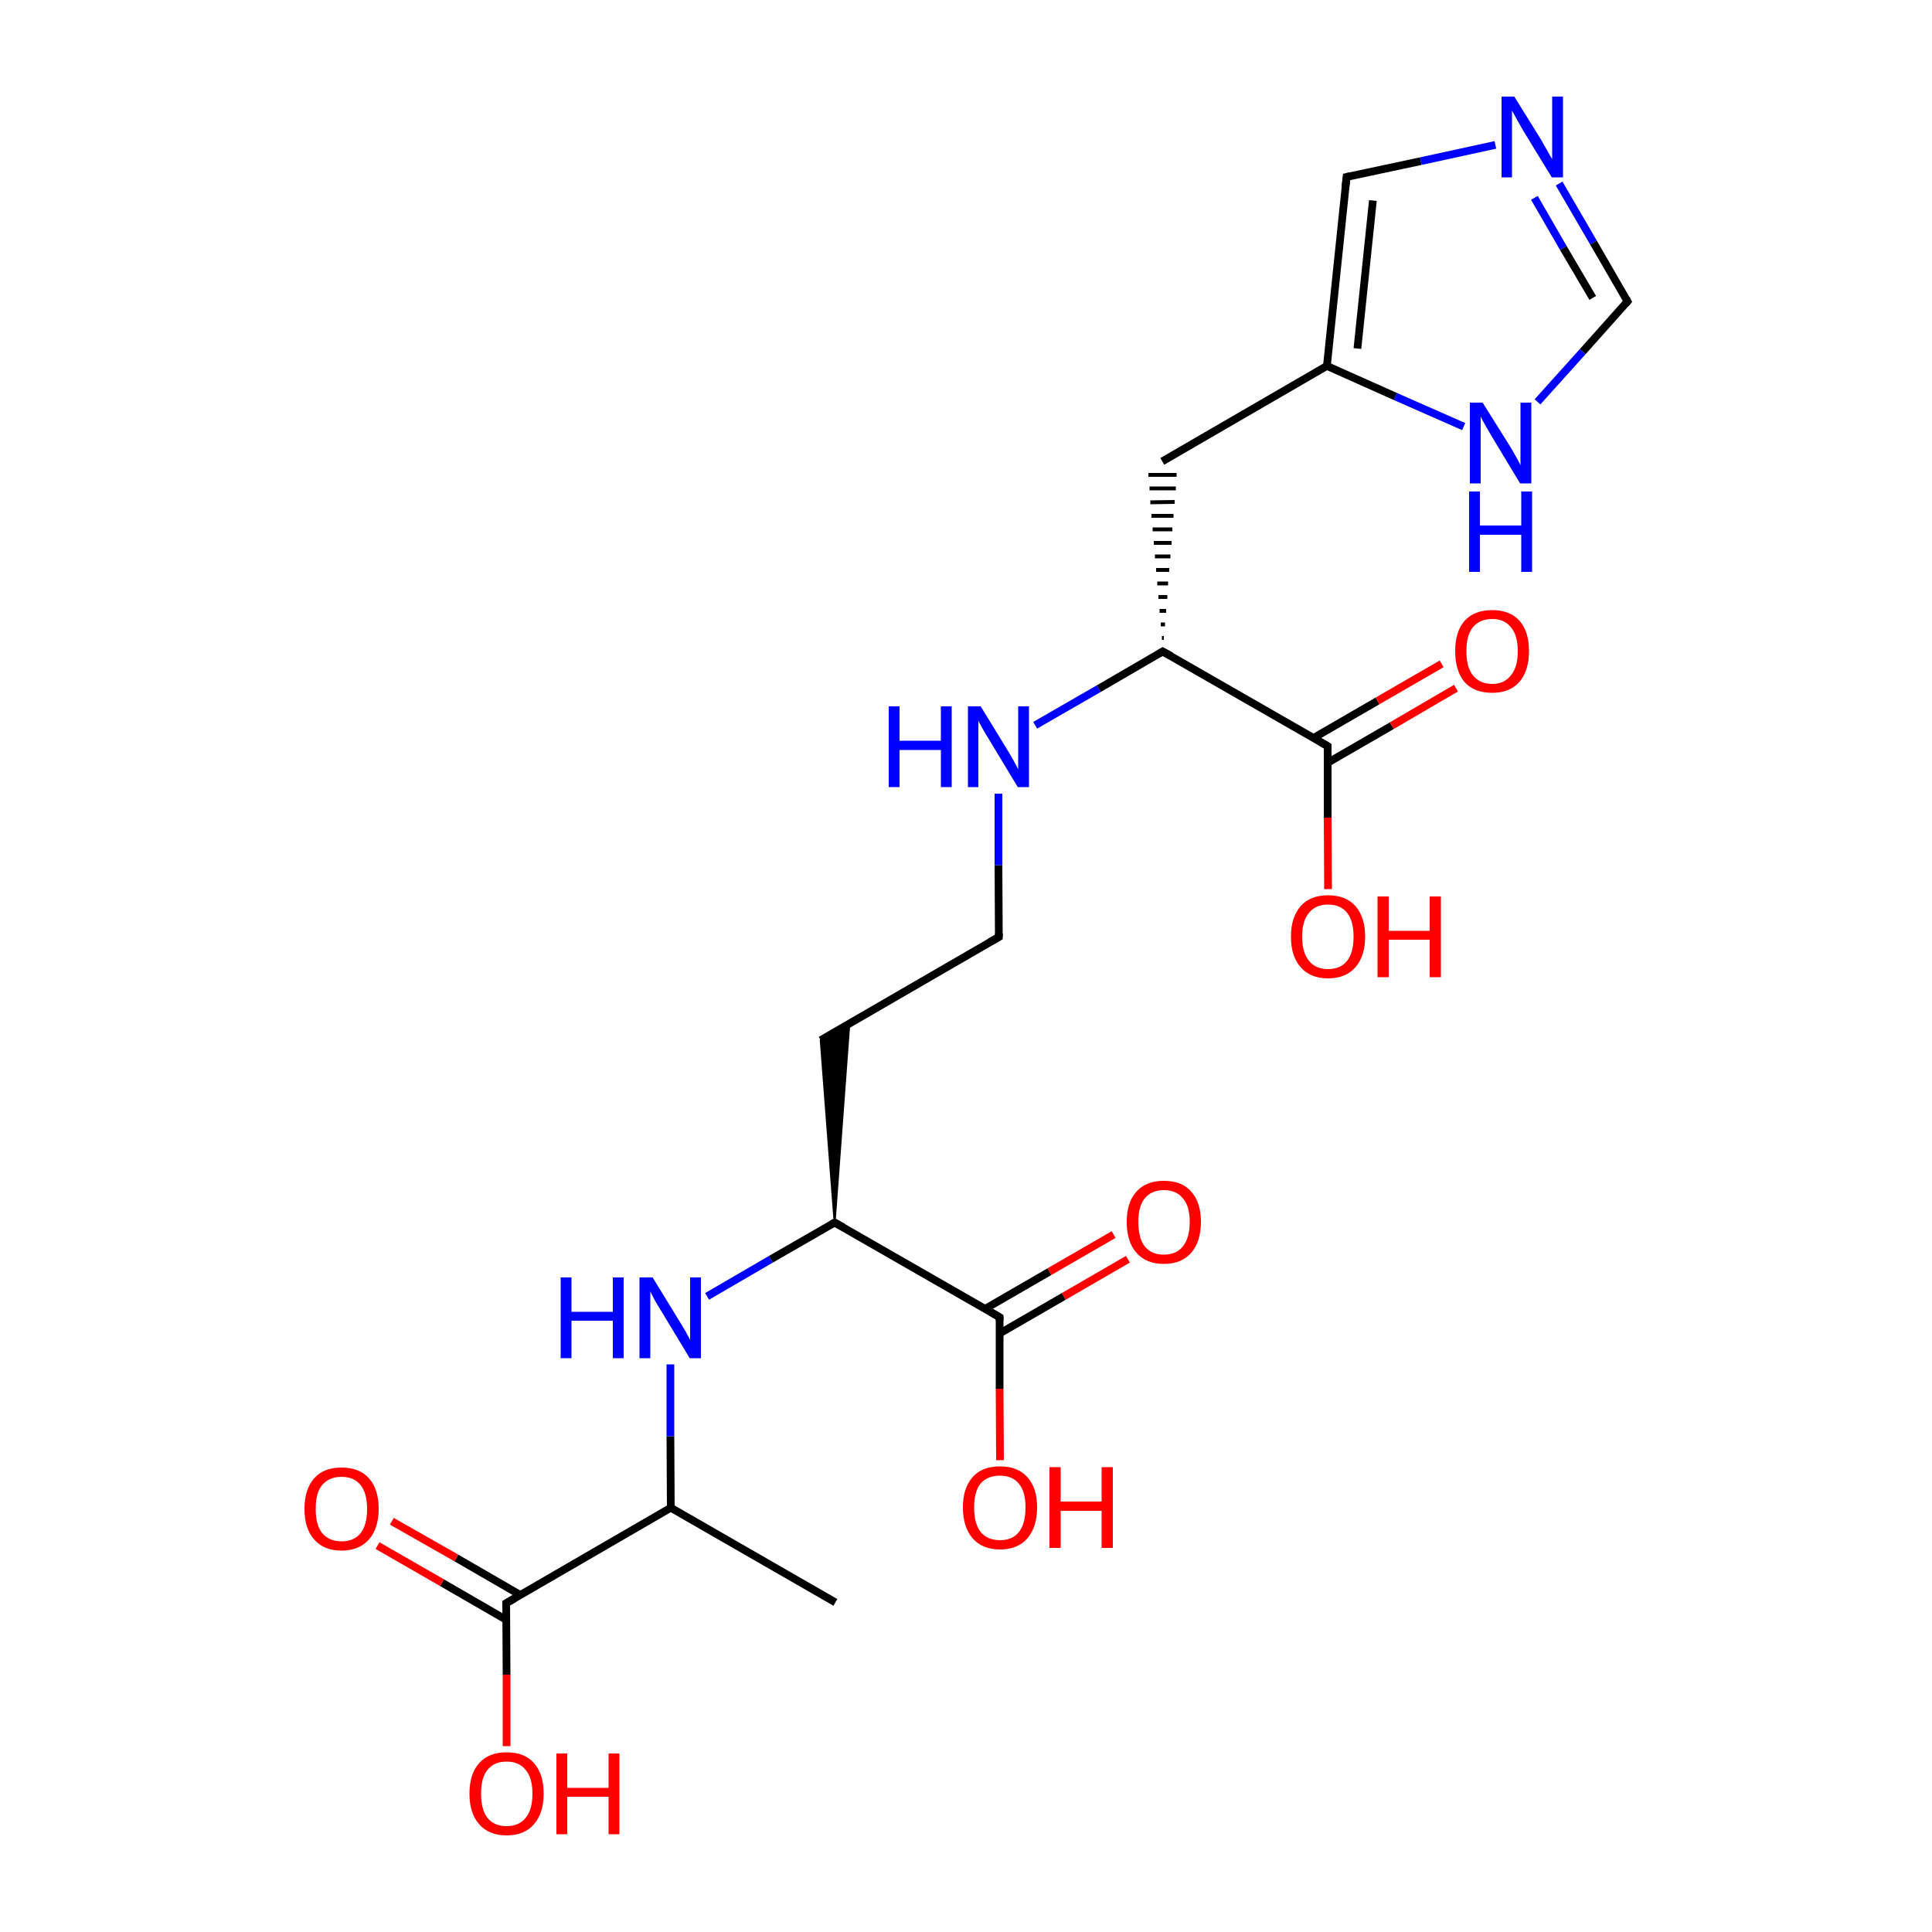 
<svg version='1.1' baseProfile='full'
              xmlns='http://www.w3.org/2000/svg'
                      xmlns:rdkit='http://www.rdkit.org/xml'
                      xmlns:xlink='http://www.w3.org/1999/xlink'
                  xml:space='preserve'
width='500px' height='500px' viewBox='0 0 500 500'>
<!-- END OF HEADER -->
<rect style='opacity:1.0;fill:#FFFFFF;stroke:none' width='500.0' height='500.0' x='0.0' y='0.0'> </rect>
<path class='bond-0 atom-0 atom-1' d='M 216.2,414.7 L 173.6,390.2' style='fill:none;fill-rule:evenodd;stroke:#000000;stroke-width:2.0px;stroke-linecap:butt;stroke-linejoin:miter;stroke-opacity:1' />
<path class='bond-1 atom-1 atom-2' d='M 173.6,390.2 L 173.5,371.7' style='fill:none;fill-rule:evenodd;stroke:#000000;stroke-width:2.0px;stroke-linecap:butt;stroke-linejoin:miter;stroke-opacity:1' />
<path class='bond-1 atom-1 atom-2' d='M 173.5,371.7 L 173.5,353.1' style='fill:none;fill-rule:evenodd;stroke:#0000FF;stroke-width:2.0px;stroke-linecap:butt;stroke-linejoin:miter;stroke-opacity:1' />
<path class='bond-2 atom-2 atom-3' d='M 183.0,335.5 L 199.5,325.9' style='fill:none;fill-rule:evenodd;stroke:#0000FF;stroke-width:2.0px;stroke-linecap:butt;stroke-linejoin:miter;stroke-opacity:1' />
<path class='bond-2 atom-2 atom-3' d='M 199.5,325.9 L 216.0,316.4' style='fill:none;fill-rule:evenodd;stroke:#000000;stroke-width:2.0px;stroke-linecap:butt;stroke-linejoin:miter;stroke-opacity:1' />
<path class='bond-3 atom-3 atom-4' d='M 216.0,316.4 L 212.4,269.2 L 219.8,264.9 Z' style='fill:#000000;fill-rule:evenodd;fill-opacity:1;stroke:#000000;stroke-width:0.5px;stroke-linecap:butt;stroke-linejoin:miter;stroke-opacity:1;' />
<path class='bond-4 atom-4 atom-5' d='M 212.4,269.2 L 258.5,242.5' style='fill:none;fill-rule:evenodd;stroke:#000000;stroke-width:2.0px;stroke-linecap:butt;stroke-linejoin:miter;stroke-opacity:1' />
<path class='bond-5 atom-5 atom-6' d='M 258.5,242.5 L 258.4,223.9' style='fill:none;fill-rule:evenodd;stroke:#000000;stroke-width:2.0px;stroke-linecap:butt;stroke-linejoin:miter;stroke-opacity:1' />
<path class='bond-5 atom-5 atom-6' d='M 258.4,223.9 L 258.4,205.4' style='fill:none;fill-rule:evenodd;stroke:#0000FF;stroke-width:2.0px;stroke-linecap:butt;stroke-linejoin:miter;stroke-opacity:1' />
<path class='bond-6 atom-6 atom-7' d='M 267.9,187.7 L 284.4,178.2' style='fill:none;fill-rule:evenodd;stroke:#0000FF;stroke-width:2.0px;stroke-linecap:butt;stroke-linejoin:miter;stroke-opacity:1' />
<path class='bond-6 atom-6 atom-7' d='M 284.4,178.2 L 300.9,168.6' style='fill:none;fill-rule:evenodd;stroke:#000000;stroke-width:2.0px;stroke-linecap:butt;stroke-linejoin:miter;stroke-opacity:1' />
<path class='bond-7 atom-7 atom-8' d='M 301.2,165.1 L 300.7,165.1' style='fill:none;fill-rule:evenodd;stroke:#000000;stroke-width:1.0px;stroke-linecap:butt;stroke-linejoin:miter;stroke-opacity:1' />
<path class='bond-7 atom-7 atom-8' d='M 301.5,161.6 L 300.4,161.6' style='fill:none;fill-rule:evenodd;stroke:#000000;stroke-width:1.0px;stroke-linecap:butt;stroke-linejoin:miter;stroke-opacity:1' />
<path class='bond-7 atom-7 atom-8' d='M 301.8,158.1 L 300.1,158.1' style='fill:none;fill-rule:evenodd;stroke:#000000;stroke-width:1.0px;stroke-linecap:butt;stroke-linejoin:miter;stroke-opacity:1' />
<path class='bond-7 atom-7 atom-8' d='M 302.1,154.5 L 299.8,154.5' style='fill:none;fill-rule:evenodd;stroke:#000000;stroke-width:1.0px;stroke-linecap:butt;stroke-linejoin:miter;stroke-opacity:1' />
<path class='bond-7 atom-7 atom-8' d='M 302.3,151.0 L 299.5,151.0' style='fill:none;fill-rule:evenodd;stroke:#000000;stroke-width:1.0px;stroke-linecap:butt;stroke-linejoin:miter;stroke-opacity:1' />
<path class='bond-7 atom-7 atom-8' d='M 302.6,147.5 L 299.2,147.5' style='fill:none;fill-rule:evenodd;stroke:#000000;stroke-width:1.0px;stroke-linecap:butt;stroke-linejoin:miter;stroke-opacity:1' />
<path class='bond-7 atom-7 atom-8' d='M 302.9,144.0 L 298.9,144.0' style='fill:none;fill-rule:evenodd;stroke:#000000;stroke-width:1.0px;stroke-linecap:butt;stroke-linejoin:miter;stroke-opacity:1' />
<path class='bond-7 atom-7 atom-8' d='M 303.2,140.5 L 298.6,140.5' style='fill:none;fill-rule:evenodd;stroke:#000000;stroke-width:1.0px;stroke-linecap:butt;stroke-linejoin:miter;stroke-opacity:1' />
<path class='bond-7 atom-7 atom-8' d='M 303.4,137.0 L 298.3,137.0' style='fill:none;fill-rule:evenodd;stroke:#000000;stroke-width:1.0px;stroke-linecap:butt;stroke-linejoin:miter;stroke-opacity:1' />
<path class='bond-7 atom-7 atom-8' d='M 303.7,133.5 L 298.0,133.5' style='fill:none;fill-rule:evenodd;stroke:#000000;stroke-width:1.0px;stroke-linecap:butt;stroke-linejoin:miter;stroke-opacity:1' />
<path class='bond-7 atom-7 atom-8' d='M 304.0,129.9 L 297.7,130.0' style='fill:none;fill-rule:evenodd;stroke:#000000;stroke-width:1.0px;stroke-linecap:butt;stroke-linejoin:miter;stroke-opacity:1' />
<path class='bond-7 atom-7 atom-8' d='M 304.3,126.4 L 297.5,126.4' style='fill:none;fill-rule:evenodd;stroke:#000000;stroke-width:1.0px;stroke-linecap:butt;stroke-linejoin:miter;stroke-opacity:1' />
<path class='bond-7 atom-7 atom-8' d='M 304.5,122.9 L 297.2,122.9' style='fill:none;fill-rule:evenodd;stroke:#000000;stroke-width:1.0px;stroke-linecap:butt;stroke-linejoin:miter;stroke-opacity:1' />
<path class='bond-8 atom-8 atom-9' d='M 300.8,119.4 L 343.4,94.7' style='fill:none;fill-rule:evenodd;stroke:#000000;stroke-width:2.0px;stroke-linecap:butt;stroke-linejoin:miter;stroke-opacity:1' />
<path class='bond-9 atom-9 atom-10' d='M 343.4,94.7 L 348.5,45.8' style='fill:none;fill-rule:evenodd;stroke:#000000;stroke-width:2.0px;stroke-linecap:butt;stroke-linejoin:miter;stroke-opacity:1' />
<path class='bond-9 atom-9 atom-10' d='M 351.3,90.2 L 355.3,51.9' style='fill:none;fill-rule:evenodd;stroke:#000000;stroke-width:2.0px;stroke-linecap:butt;stroke-linejoin:miter;stroke-opacity:1' />
<path class='bond-10 atom-10 atom-11' d='M 348.5,45.8 L 367.7,41.7' style='fill:none;fill-rule:evenodd;stroke:#000000;stroke-width:2.0px;stroke-linecap:butt;stroke-linejoin:miter;stroke-opacity:1' />
<path class='bond-10 atom-10 atom-11' d='M 367.7,41.7 L 387.0,37.5' style='fill:none;fill-rule:evenodd;stroke:#0000FF;stroke-width:2.0px;stroke-linecap:butt;stroke-linejoin:miter;stroke-opacity:1' />
<path class='bond-11 atom-11 atom-12' d='M 403.5,47.5 L 412.4,62.8' style='fill:none;fill-rule:evenodd;stroke:#0000FF;stroke-width:2.0px;stroke-linecap:butt;stroke-linejoin:miter;stroke-opacity:1' />
<path class='bond-11 atom-11 atom-12' d='M 412.4,62.8 L 421.2,78.0' style='fill:none;fill-rule:evenodd;stroke:#000000;stroke-width:2.0px;stroke-linecap:butt;stroke-linejoin:miter;stroke-opacity:1' />
<path class='bond-11 atom-11 atom-12' d='M 397.1,51.2 L 404.6,64.2' style='fill:none;fill-rule:evenodd;stroke:#0000FF;stroke-width:2.0px;stroke-linecap:butt;stroke-linejoin:miter;stroke-opacity:1' />
<path class='bond-11 atom-11 atom-12' d='M 404.6,64.2 L 412.2,77.1' style='fill:none;fill-rule:evenodd;stroke:#000000;stroke-width:2.0px;stroke-linecap:butt;stroke-linejoin:miter;stroke-opacity:1' />
<path class='bond-12 atom-12 atom-13' d='M 421.2,78.0 L 409.6,91.0' style='fill:none;fill-rule:evenodd;stroke:#000000;stroke-width:2.0px;stroke-linecap:butt;stroke-linejoin:miter;stroke-opacity:1' />
<path class='bond-12 atom-12 atom-13' d='M 409.6,91.0 L 397.9,104.0' style='fill:none;fill-rule:evenodd;stroke:#0000FF;stroke-width:2.0px;stroke-linecap:butt;stroke-linejoin:miter;stroke-opacity:1' />
<path class='bond-13 atom-7 atom-14' d='M 300.9,168.6 L 343.6,193.1' style='fill:none;fill-rule:evenodd;stroke:#000000;stroke-width:2.0px;stroke-linecap:butt;stroke-linejoin:miter;stroke-opacity:1' />
<path class='bond-14 atom-14 atom-15' d='M 343.6,197.4 L 360.2,187.8' style='fill:none;fill-rule:evenodd;stroke:#000000;stroke-width:2.0px;stroke-linecap:butt;stroke-linejoin:miter;stroke-opacity:1' />
<path class='bond-14 atom-14 atom-15' d='M 360.2,187.8 L 376.8,178.1' style='fill:none;fill-rule:evenodd;stroke:#FF0000;stroke-width:2.0px;stroke-linecap:butt;stroke-linejoin:miter;stroke-opacity:1' />
<path class='bond-14 atom-14 atom-15' d='M 339.9,191.0 L 356.5,181.4' style='fill:none;fill-rule:evenodd;stroke:#000000;stroke-width:2.0px;stroke-linecap:butt;stroke-linejoin:miter;stroke-opacity:1' />
<path class='bond-14 atom-14 atom-15' d='M 356.5,181.4 L 373.1,171.8' style='fill:none;fill-rule:evenodd;stroke:#FF0000;stroke-width:2.0px;stroke-linecap:butt;stroke-linejoin:miter;stroke-opacity:1' />
<path class='bond-15 atom-14 atom-16' d='M 343.6,193.1 L 343.6,211.6' style='fill:none;fill-rule:evenodd;stroke:#000000;stroke-width:2.0px;stroke-linecap:butt;stroke-linejoin:miter;stroke-opacity:1' />
<path class='bond-15 atom-14 atom-16' d='M 343.6,211.6 L 343.7,230.1' style='fill:none;fill-rule:evenodd;stroke:#FF0000;stroke-width:2.0px;stroke-linecap:butt;stroke-linejoin:miter;stroke-opacity:1' />
<path class='bond-16 atom-3 atom-17' d='M 216.0,316.4 L 258.7,340.9' style='fill:none;fill-rule:evenodd;stroke:#000000;stroke-width:2.0px;stroke-linecap:butt;stroke-linejoin:miter;stroke-opacity:1' />
<path class='bond-17 atom-17 atom-18' d='M 258.7,345.1 L 275.3,335.5' style='fill:none;fill-rule:evenodd;stroke:#000000;stroke-width:2.0px;stroke-linecap:butt;stroke-linejoin:miter;stroke-opacity:1' />
<path class='bond-17 atom-17 atom-18' d='M 275.3,335.5 L 291.9,325.9' style='fill:none;fill-rule:evenodd;stroke:#FF0000;stroke-width:2.0px;stroke-linecap:butt;stroke-linejoin:miter;stroke-opacity:1' />
<path class='bond-17 atom-17 atom-18' d='M 255.0,338.7 L 271.6,329.1' style='fill:none;fill-rule:evenodd;stroke:#000000;stroke-width:2.0px;stroke-linecap:butt;stroke-linejoin:miter;stroke-opacity:1' />
<path class='bond-17 atom-17 atom-18' d='M 271.6,329.1 L 288.2,319.5' style='fill:none;fill-rule:evenodd;stroke:#FF0000;stroke-width:2.0px;stroke-linecap:butt;stroke-linejoin:miter;stroke-opacity:1' />
<path class='bond-18 atom-17 atom-19' d='M 258.7,340.9 L 258.7,359.4' style='fill:none;fill-rule:evenodd;stroke:#000000;stroke-width:2.0px;stroke-linecap:butt;stroke-linejoin:miter;stroke-opacity:1' />
<path class='bond-18 atom-17 atom-19' d='M 258.7,359.4 L 258.8,377.9' style='fill:none;fill-rule:evenodd;stroke:#FF0000;stroke-width:2.0px;stroke-linecap:butt;stroke-linejoin:miter;stroke-opacity:1' />
<path class='bond-19 atom-1 atom-20' d='M 173.6,390.2 L 131.0,414.9' style='fill:none;fill-rule:evenodd;stroke:#000000;stroke-width:2.0px;stroke-linecap:butt;stroke-linejoin:miter;stroke-opacity:1' />
<path class='bond-20 atom-20 atom-21' d='M 134.7,412.8 L 118.1,403.2' style='fill:none;fill-rule:evenodd;stroke:#000000;stroke-width:2.0px;stroke-linecap:butt;stroke-linejoin:miter;stroke-opacity:1' />
<path class='bond-20 atom-20 atom-21' d='M 118.1,403.2 L 101.4,393.7' style='fill:none;fill-rule:evenodd;stroke:#FF0000;stroke-width:2.0px;stroke-linecap:butt;stroke-linejoin:miter;stroke-opacity:1' />
<path class='bond-20 atom-20 atom-21' d='M 131.0,419.2 L 114.4,409.6' style='fill:none;fill-rule:evenodd;stroke:#000000;stroke-width:2.0px;stroke-linecap:butt;stroke-linejoin:miter;stroke-opacity:1' />
<path class='bond-20 atom-20 atom-21' d='M 114.4,409.6 L 97.7,400.0' style='fill:none;fill-rule:evenodd;stroke:#FF0000;stroke-width:2.0px;stroke-linecap:butt;stroke-linejoin:miter;stroke-opacity:1' />
<path class='bond-21 atom-20 atom-22' d='M 131.0,414.9 L 131.1,433.4' style='fill:none;fill-rule:evenodd;stroke:#000000;stroke-width:2.0px;stroke-linecap:butt;stroke-linejoin:miter;stroke-opacity:1' />
<path class='bond-21 atom-20 atom-22' d='M 131.1,433.4 L 131.1,451.9' style='fill:none;fill-rule:evenodd;stroke:#FF0000;stroke-width:2.0px;stroke-linecap:butt;stroke-linejoin:miter;stroke-opacity:1' />
<path class='bond-22 atom-13 atom-9' d='M 378.8,110.4 L 361.1,102.6' style='fill:none;fill-rule:evenodd;stroke:#0000FF;stroke-width:2.0px;stroke-linecap:butt;stroke-linejoin:miter;stroke-opacity:1' />
<path class='bond-22 atom-13 atom-9' d='M 361.1,102.6 L 343.4,94.7' style='fill:none;fill-rule:evenodd;stroke:#000000;stroke-width:2.0px;stroke-linecap:butt;stroke-linejoin:miter;stroke-opacity:1' />
<path d='M 215.2,316.8 L 216.0,316.4 L 218.2,317.6' style='fill:none;stroke:#000000;stroke-width:2.0px;stroke-linecap:butt;stroke-linejoin:miter;stroke-opacity:1;' />
<path d='M 256.2,243.8 L 258.5,242.5 L 258.5,241.6' style='fill:none;stroke:#000000;stroke-width:2.0px;stroke-linecap:butt;stroke-linejoin:miter;stroke-opacity:1;' />
<path d='M 300.1,169.1 L 300.9,168.6 L 303.1,169.8' style='fill:none;stroke:#000000;stroke-width:2.0px;stroke-linecap:butt;stroke-linejoin:miter;stroke-opacity:1;' />
<path d='M 348.2,48.3 L 348.5,45.8 L 349.4,45.6' style='fill:none;stroke:#000000;stroke-width:2.0px;stroke-linecap:butt;stroke-linejoin:miter;stroke-opacity:1;' />
<path d='M 420.8,77.3 L 421.2,78.0 L 420.6,78.7' style='fill:none;stroke:#000000;stroke-width:2.0px;stroke-linecap:butt;stroke-linejoin:miter;stroke-opacity:1;' />
<path d='M 341.5,191.9 L 343.6,193.1 L 343.6,194.0' style='fill:none;stroke:#000000;stroke-width:2.0px;stroke-linecap:butt;stroke-linejoin:miter;stroke-opacity:1;' />
<path d='M 256.5,339.6 L 258.7,340.9 L 258.7,341.8' style='fill:none;stroke:#000000;stroke-width:2.0px;stroke-linecap:butt;stroke-linejoin:miter;stroke-opacity:1;' />
<path d='M 133.1,413.7 L 131.0,414.9 L 131.0,415.8' style='fill:none;stroke:#000000;stroke-width:2.0px;stroke-linecap:butt;stroke-linejoin:miter;stroke-opacity:1;' />
<path class='atom-2' d='M 145.1 330.6
L 147.9 330.6
L 147.9 339.5
L 158.6 339.5
L 158.6 330.6
L 161.4 330.6
L 161.4 351.5
L 158.6 351.5
L 158.6 341.8
L 147.9 341.8
L 147.9 351.5
L 145.1 351.5
L 145.1 330.6
' fill='#0000FF'/>
<path class='atom-2' d='M 168.9 330.6
L 175.7 341.7
Q 176.4 342.8, 177.5 344.7
Q 178.6 346.7, 178.6 346.8
L 178.6 330.6
L 181.4 330.6
L 181.4 351.5
L 178.5 351.5
L 171.2 339.4
Q 170.3 338.0, 169.4 336.4
Q 168.5 334.7, 168.3 334.2
L 168.3 351.5
L 165.5 351.5
L 165.5 330.6
L 168.9 330.6
' fill='#0000FF'/>
<path class='atom-6' d='M 230.0 182.8
L 232.8 182.8
L 232.8 191.7
L 243.5 191.7
L 243.5 182.8
L 246.3 182.8
L 246.3 203.7
L 243.5 203.7
L 243.5 194.1
L 232.8 194.1
L 232.8 203.7
L 230.0 203.7
L 230.0 182.8
' fill='#0000FF'/>
<path class='atom-6' d='M 253.8 182.8
L 260.6 193.9
Q 261.3 195.0, 262.4 197.0
Q 263.5 199.0, 263.5 199.1
L 263.5 182.8
L 266.3 182.8
L 266.3 203.7
L 263.4 203.7
L 256.1 191.6
Q 255.2 190.2, 254.3 188.6
Q 253.4 187.0, 253.2 186.5
L 253.2 203.7
L 250.5 203.7
L 250.5 182.8
L 253.8 182.8
' fill='#0000FF'/>
<path class='atom-11' d='M 391.9 25.0
L 398.8 36.1
Q 399.4 37.2, 400.5 39.1
Q 401.6 41.1, 401.7 41.2
L 401.7 25.0
L 404.5 25.0
L 404.5 45.9
L 401.6 45.9
L 394.2 33.8
Q 393.4 32.4, 392.5 30.8
Q 391.6 29.1, 391.3 28.6
L 391.3 45.9
L 388.6 45.9
L 388.6 25.0
L 391.9 25.0
' fill='#0000FF'/>
<path class='atom-13' d='M 383.7 104.2
L 390.6 115.2
Q 391.3 116.3, 392.4 118.3
Q 393.5 120.3, 393.5 120.4
L 393.5 104.2
L 396.3 104.2
L 396.3 125.1
L 393.4 125.1
L 386.1 113.0
Q 385.2 111.5, 384.3 109.9
Q 383.4 108.3, 383.2 107.8
L 383.2 125.1
L 380.4 125.1
L 380.4 104.2
L 383.7 104.2
' fill='#0000FF'/>
<path class='atom-13' d='M 380.2 127.2
L 383.0 127.2
L 383.0 136.0
L 393.7 136.0
L 393.7 127.2
L 396.5 127.2
L 396.5 148.0
L 393.7 148.0
L 393.7 138.4
L 383.0 138.4
L 383.0 148.0
L 380.2 148.0
L 380.2 127.2
' fill='#0000FF'/>
<path class='atom-15' d='M 376.6 168.5
Q 376.6 163.5, 379.0 160.7
Q 381.5 157.9, 386.2 157.9
Q 390.8 157.9, 393.3 160.7
Q 395.7 163.5, 395.7 168.5
Q 395.7 173.6, 393.2 176.5
Q 390.7 179.3, 386.2 179.3
Q 381.5 179.3, 379.0 176.5
Q 376.6 173.6, 376.6 168.5
M 386.2 177.0
Q 389.3 177.0, 391.0 174.8
Q 392.8 172.7, 392.8 168.5
Q 392.8 164.4, 391.0 162.3
Q 389.3 160.2, 386.2 160.2
Q 383.0 160.2, 381.2 162.3
Q 379.5 164.4, 379.5 168.5
Q 379.5 172.7, 381.2 174.8
Q 383.0 177.0, 386.2 177.0
' fill='#FF0000'/>
<path class='atom-16' d='M 334.1 242.4
Q 334.1 237.4, 336.6 234.5
Q 339.1 231.7, 343.7 231.7
Q 348.3 231.7, 350.8 234.5
Q 353.3 237.4, 353.3 242.4
Q 353.3 247.4, 350.8 250.3
Q 348.3 253.2, 343.7 253.2
Q 339.1 253.2, 336.6 250.3
Q 334.1 247.5, 334.1 242.4
M 343.7 250.8
Q 346.9 250.8, 348.6 248.7
Q 350.3 246.6, 350.3 242.4
Q 350.3 238.3, 348.6 236.2
Q 346.9 234.1, 343.7 234.1
Q 340.5 234.1, 338.8 236.2
Q 337.0 238.2, 337.0 242.4
Q 337.0 246.6, 338.8 248.7
Q 340.5 250.8, 343.7 250.8
' fill='#FF0000'/>
<path class='atom-16' d='M 356.5 232.0
L 359.4 232.0
L 359.4 240.9
L 370.0 240.9
L 370.0 232.0
L 372.9 232.0
L 372.9 252.9
L 370.0 252.9
L 370.0 243.2
L 359.4 243.2
L 359.4 252.9
L 356.5 252.9
L 356.5 232.0
' fill='#FF0000'/>
<path class='atom-18' d='M 291.6 316.2
Q 291.6 311.2, 294.1 308.4
Q 296.6 305.6, 301.2 305.6
Q 305.9 305.6, 308.3 308.4
Q 310.8 311.2, 310.8 316.2
Q 310.8 321.3, 308.3 324.2
Q 305.8 327.1, 301.2 327.1
Q 296.6 327.1, 294.1 324.2
Q 291.6 321.4, 291.6 316.2
M 301.2 324.7
Q 304.4 324.7, 306.1 322.6
Q 307.9 320.4, 307.9 316.2
Q 307.9 312.1, 306.1 310.1
Q 304.4 308.0, 301.2 308.0
Q 298.0 308.0, 296.3 310.1
Q 294.6 312.1, 294.6 316.2
Q 294.6 320.5, 296.3 322.6
Q 298.0 324.7, 301.2 324.7
' fill='#FF0000'/>
<path class='atom-19' d='M 249.2 390.1
Q 249.2 385.1, 251.7 382.3
Q 254.1 379.5, 258.8 379.5
Q 263.4 379.5, 265.9 382.3
Q 268.4 385.1, 268.4 390.1
Q 268.4 395.2, 265.9 398.1
Q 263.4 401.0, 258.8 401.0
Q 254.2 401.0, 251.7 398.1
Q 249.2 395.2, 249.2 390.1
M 258.8 398.6
Q 262.0 398.6, 263.7 396.5
Q 265.4 394.3, 265.4 390.1
Q 265.4 386.0, 263.7 384.0
Q 262.0 381.9, 258.8 381.9
Q 255.6 381.9, 253.8 383.9
Q 252.1 386.0, 252.1 390.1
Q 252.1 394.3, 253.8 396.5
Q 255.6 398.6, 258.8 398.6
' fill='#FF0000'/>
<path class='atom-19' d='M 271.6 379.7
L 274.5 379.7
L 274.5 388.6
L 285.1 388.6
L 285.1 379.7
L 288.0 379.7
L 288.0 400.6
L 285.1 400.6
L 285.1 391.0
L 274.5 391.0
L 274.5 400.6
L 271.6 400.6
L 271.6 379.7
' fill='#FF0000'/>
<path class='atom-21' d='M 78.8 390.5
Q 78.8 385.4, 81.3 382.6
Q 83.7 379.8, 88.4 379.8
Q 93.0 379.8, 95.5 382.6
Q 98.0 385.4, 98.0 390.5
Q 98.0 395.5, 95.5 398.4
Q 92.9 401.3, 88.4 401.3
Q 83.8 401.3, 81.3 398.4
Q 78.8 395.6, 78.8 390.5
M 88.4 398.9
Q 91.6 398.9, 93.3 396.8
Q 95.0 394.7, 95.0 390.5
Q 95.0 386.4, 93.3 384.3
Q 91.6 382.2, 88.4 382.2
Q 85.2 382.2, 83.4 384.3
Q 81.7 386.3, 81.7 390.5
Q 81.7 394.7, 83.4 396.8
Q 85.2 398.9, 88.4 398.9
' fill='#FF0000'/>
<path class='atom-22' d='M 121.5 464.2
Q 121.5 459.1, 124.0 456.3
Q 126.5 453.5, 131.1 453.5
Q 135.8 453.5, 138.2 456.3
Q 140.7 459.1, 140.7 464.2
Q 140.7 469.2, 138.2 472.1
Q 135.7 475.0, 131.1 475.0
Q 126.5 475.0, 124.0 472.1
Q 121.5 469.3, 121.5 464.2
M 131.1 472.6
Q 134.3 472.6, 136.0 470.5
Q 137.8 468.4, 137.8 464.2
Q 137.8 460.1, 136.0 458.0
Q 134.3 455.9, 131.1 455.9
Q 127.9 455.9, 126.2 458.0
Q 124.5 460.0, 124.5 464.2
Q 124.5 468.4, 126.2 470.5
Q 127.9 472.6, 131.1 472.6
' fill='#FF0000'/>
<path class='atom-22' d='M 144.0 453.8
L 146.8 453.8
L 146.8 462.7
L 157.5 462.7
L 157.5 453.8
L 160.3 453.8
L 160.3 474.7
L 157.5 474.7
L 157.5 465.0
L 146.8 465.0
L 146.8 474.7
L 144.0 474.7
L 144.0 453.8
' fill='#FF0000'/>
</svg>
